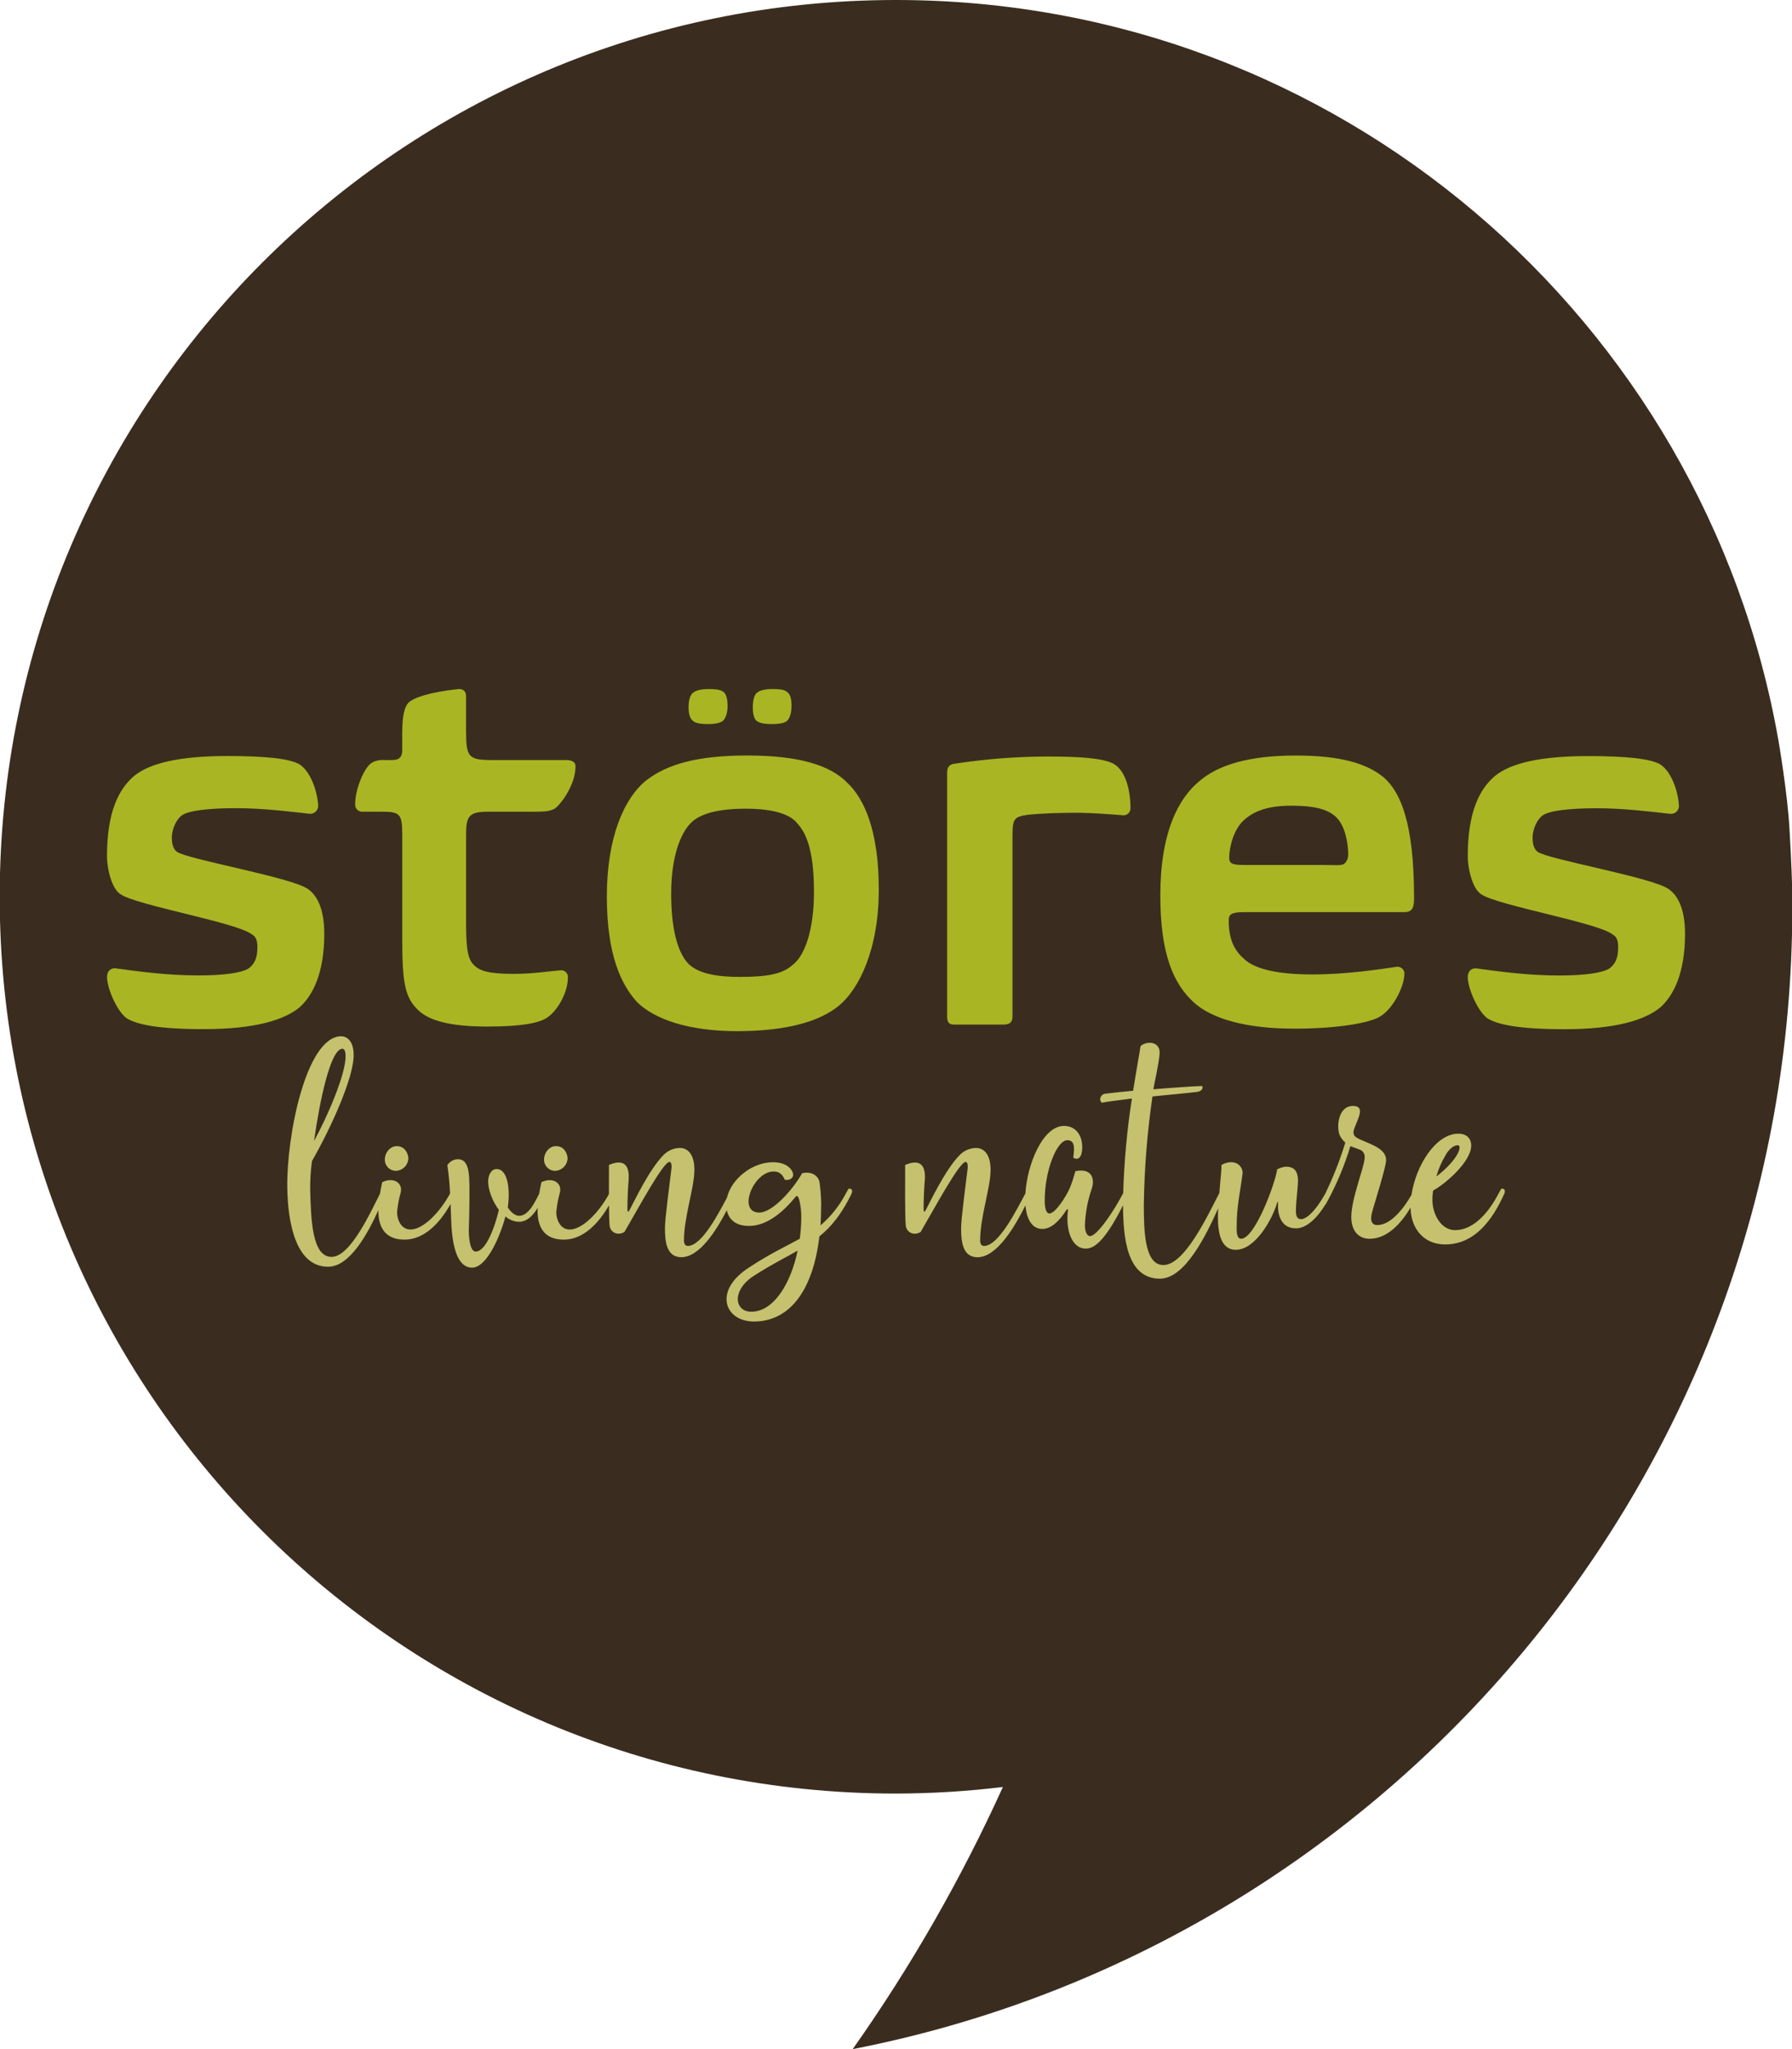 <?xml version="1.0" encoding="UTF-8"?><svg id="Ebene_1" xmlns="http://www.w3.org/2000/svg" width="140" height="160" xmlns:xlink="http://www.w3.org/1999/xlink" viewBox="0 0 140 160"><defs><style>.cls-1{fill:#c5c16e;}.cls-2{fill:#aab523;}.cls-3{fill:#3a2d1f;}.cls-4,.cls-5{fill:none;}.cls-5{clip-path:url(#clippath);}</style><clipPath id="clippath"><rect class="cls-4" x="-.023" y="0" width="140.046" height="160"/></clipPath></defs><g id="Gruppe_2144"><g class="cls-5"><g id="Gruppe_2144-2"><path id="Pfad_1840" class="cls-3" d="m138.944,57.836C133.175,24.977,104.513,0,70.001,0,31.327,0-.023,31.35-.023,70.023s31.35,70.024,70.024,70.024c2.791-.006,5.579-.177,8.35-.513-3.259,7.176-7.187,14.028-11.733,20.467,41.824-8.125,73.405-44.933,73.405-89.134v-.843c0-.789-.072-2.768-.215-5.235-.147-2.794-.863-6.951-.863-6.951"/><path id="Pfad_1841" class="cls-2" d="m13.819,66.508c-.277-.198-.395-.593-.395-1.108,0-.672.356-1.424.791-1.741.514-.356,2.017-.554,4.233-.554,2.136,0,4.273.277,5.737.436.342.029.642-.225.671-.566.001-.009.001-.018.002-.027-.039-1.068-.554-2.651-1.424-3.244-.752-.475-2.73-.672-5.658-.672-3.759,0-6.053.554-7.28,1.543-1.226,1.029-2.136,2.848-2.136,6.251,0,1.068.395,2.611,1.068,3.007,1.306.87,9.14,2.216,10.247,3.126.277.158.435.395.435.989,0,.752-.158,1.266-.672,1.662-.554.356-1.939.554-3.956.554-2.452,0-4.708-.317-6.449-.554-.356-.039-.672.198-.672.672,0,.831.712,2.572,1.503,3.205.791.514,2.493.871,6.054.871,4.115,0,6.291-.752,7.438-1.662,1.108-.95,1.978-2.77,1.978-5.777,0-2.018-.594-3.046-1.306-3.521-1.345-.91-9.377-2.295-10.208-2.889m31.137-6.607c.039-.316-.158-.554-.712-.554h-5.737c-1.939,0-2.097-.198-2.097-2.374v-2.611c0-.435-.277-.593-.633-.554-2.216.238-3.482.673-3.877,1.068-.277.317-.475.91-.475,2.335v1.345c0,.475-.159.791-.791.791h-.633c-.347-.03-.694.053-.989.237-.554.356-1.266,2.018-1.266,3.205-.025.301.198.566.5.591.018.002.036.002.054.002h1.582c1.306,0,1.543.159,1.543,1.701v8.269c0,3.284.198,4.511,1.187,5.46.791.831,2.413,1.345,5.46,1.345,2.848,0,4.075-.317,4.629-.673.791-.475,1.662-1.939,1.662-3.126.041-.287-.158-.552-.444-.594-.05-.007-.1-.007-.149,0-.989.079-2.057.277-3.679.277-1.939,0-2.611-.237-3.046-.672-.435-.395-.633-1.068-.633-3.165v-7.004c0-1.464.198-1.82,1.741-1.82h3.639c.831,0,1.148-.039,1.543-.237.554-.395,1.622-1.939,1.622-3.244m11.883-4.766c0-.5-.095-.952-.309-1.094-.167-.167-.571-.238-1.166-.238-.547,0-.952.095-1.19.262-.262.19-.381.619-.381,1.166,0,.523.119.904.357,1.07.142.143.523.238,1.166.238.286,0,.856-.024,1.142-.238.214-.167.381-.619.381-1.166m4.639,1.166c.214-.214.357-.619.357-1.166,0-.5-.072-.904-.333-1.094-.167-.167-.524-.238-1.142-.238-.547,0-.975.095-1.19.262-.261.19-.357.619-.357,1.166,0,.523.095.904.309,1.07.19.143.547.238,1.166.238.309,0,.928-.024,1.189-.238m2.113,13.334c0,2.967-.712,5.024-1.701,5.737-.791.712-2.057.91-4.075.91-1.622,0-3.244-.198-4.075-1.068-.831-.91-1.306-2.77-1.306-5.42,0-2.967.752-4.708,1.503-5.499.712-.752,2.136-1.148,4.312-1.148,2.097,0,3.482.396,4.075,1.187.831.91,1.265,2.532,1.265,5.302m5.065-.198c0-4.589-1.148-7.082-2.452-8.309-1.345-1.385-3.798-2.136-7.834-2.136-3.956,0-6.291.712-7.873,1.939-1.741,1.385-3.086,4.471-3.086,9.06,0,4.629,1.147,6.924,2.374,8.269,1.385,1.345,4.035,2.255,7.794,2.255,3.996,0,6.488-.791,7.952-1.978,1.583-1.306,3.126-4.392,3.126-9.1m19.662-6.33c0-1.701-.514-3.046-1.345-3.481s-2.69-.554-5.104-.554c-2.424.004-4.844.19-7.24.554-.435.039-.633.237-.633.712v19.031c0,.475.158.633.554.633h3.838c.514,0,.712-.198.712-.633v-14.125c0-1.345.159-1.464,1.187-1.622,1.147-.119,2.611-.158,3.798-.158,1.147,0,2.77.119,3.679.198.299.007.547-.229.554-.527 0-.009 0-.018,0-.027m17.012,3.679c-.008.239-.107.465-.277.633-.158.198-.831.119-1.78.119h-6.093c-.95,0-1.148-.119-1.148-.593,0-.712.317-2.255,1.266-3.007.752-.633,1.82-1.029,3.6-1.029s2.73.277,3.324.752c.752.554,1.108,1.899,1.108,3.126m5.143,3.284c0-5.856-1.068-8.229-2.374-9.377-1.306-1.068-3.324-1.701-6.884-1.701-3.679,0-6.014.752-7.438,1.939-1.74,1.385-3.126,4.115-3.126,8.982,0,4.589,1.029,6.924,2.651,8.388,1.425,1.266,4.075,2.018,7.834,2.018,3.482,0,5.935-.475,6.687-.95.989-.594,1.859-2.255,1.899-3.324.012-.298-.22-.549-.517-.561-.039-.002-.077.001-.115.008-1.345.198-3.917.593-6.568.593-2.73,0-4.55-.435-5.341-1.226-.831-.712-1.187-1.662-1.187-2.967,0-.514.198-.672,1.266-.672h12.463c.672,0,.752-.435.752-1.147m20.693-7.122c-.039-1.068-.554-2.651-1.424-3.244-.752-.475-2.73-.672-5.658-.672-3.759,0-6.053.554-7.28,1.543-1.226,1.029-2.136,2.848-2.136,6.251,0,1.068.395,2.611,1.068,3.007,1.306.87,9.14,2.216,10.247,3.126.277.158.435.395.435.989,0,.752-.158,1.266-.672,1.662-.554.356-1.939.554-3.957.554-2.452,0-4.708-.317-6.449-.554-.356-.039-.672.198-.672.672,0,.831.712,2.572,1.503,3.205.791.514,2.493.871,6.054.871,4.115,0,6.291-.752,7.438-1.662,1.108-.95,1.978-2.77,1.978-5.777,0-2.018-.593-3.046-1.306-3.521-1.345-.91-9.377-2.295-10.208-2.889-.277-.198-.395-.593-.395-1.108,0-.672.356-1.424.791-1.741.514-.356,2.017-.554,4.233-.554,2.137,0,4.273.277,5.737.436.342.029.642-.225.671-.566.001-.009.001-.018.002-.027"/><path id="Pfad_1842" class="cls-1" d="m31.903,90.448c0-.279-.209-.954-.907-.954-.535,0-.93.535-.93,1.023-.022.478.348.884.826.906.011.001.023.001.034.001.531-.019.957-.446.977-.977m12.439,0c0-.279-.209-.954-.907-.954-.535,0-.93.535-.93,1.023-.022.478.348.884.826.906.011.001.023.001.034.001.531-.019.957-.446.977-.977m-19.81-1.347c.465-3.278,1.302-7.185,2.209-7.208.163,0,.256.186.256.535.047,1.372-1.395,4.72-2.465,6.673m37.783,8.557c-.534,2.558-1.86,4.767-3.627,4.767-.651,0-1.046-.419-1.046-1,0-.535.372-1.232,1.233-1.791,1.325-.861,2.465-1.419,3.441-1.977m4.209-4.441c.093-.209.07-.442-.233-.395l-.209.372c-.495.947-1.166,1.791-1.976,2.488.023-.535.047-1.093.047-1.674-.006-.537-.045-1.073-.117-1.605-.047-.581-.628-.976-1.372-.79-.675,1.209-2.279,3.069-3.348,3.069-.581,0-.837-.372-.837-.86,0-.954.907-2.348,1.953-2.348.349,0,.651.117.884.651.372.07.651-.14.651-.395,0-.279-.372-.977-1.581-.977-1.603,0-3.237,1.273-3.596,2.772-.676,1.263-1.968,3.762-3.054,3.762-.186,0-.302-.14-.302-.419,0-1.883.814-4.092.814-5.534,0-1.162-.488-1.697-1.139-1.697-.483.009-.943.21-1.279.558-1.116,1.139-2.255,3.558-2.627,4.255-.186.349-.186.093-.186-.163,0-.349.023-1.349.093-2.139.07-.977-.209-1.744-1.535-1.186,0,.57-.004,1.436-.003,2.278-.749,1.38-2.054,2.768-3.065,2.768-.675,0-1.046-.675-1.046-1.372.047-.511.14-1.017.279-1.512.186-.767-.558-1.232-1.442-.814-.073.311-.125.608-.173.905-.281.522-.789,1.722-1.57,1.722-.372,0-.72-.395-.884-.651.186-1.302.047-3-.883-3-.395,0-.651.442-.651.977,0,.628.326,1.535.837,2.209-.302,1.302-1,3.255-1.814,3.255-.488,0-.535-1.302-.535-1.651.023-.814.047-1.488.047-2.186,0-1.907.117-3.372-.907-3.372-.333.006-.64.182-.814.465.108.733.178,1.471.209,2.211-.744,1.395-2.069,2.812-3.091,2.812-.675,0-1.046-.675-1.046-1.372.047-.511.14-1.017.279-1.512.186-.767-.558-1.232-1.442-.814-.073.311-.125.609-.174.905-.68,1.319-2.298,4.931-3.779,4.931-1.535,0-1.604-2.906-1.674-5.185-.011-.77.036-1.539.14-2.302,1.302-2.255,3.325-6.51,3.255-8.371-.023-.907-.442-1.372-1-1.372-2.744.093-4.255,7.859-4.184,11.859.047,2.744.674,6.139,3.186,6.139,1.724,0,3.12-2.647,3.932-4.415,0,.014-.003.029-.003.043,0,1.209.465,2.256,2.046,2.256,1.539,0,2.772-1.308,3.595-2.783.023.593.038,1.111.055,1.435.093,2.116.558,3.534,1.628,3.534,1.186,0,2.232-2.581,2.604-3.999.289.258.659.406,1.046.419.564,0,1.022-.35,1.483-1.098-.003.078-.018.161-.018.237,0,1.209.465,2.256,2.046,2.256,1.503,0,2.712-1.248,3.534-2.681.006.695.019,1.284.046,1.542.01.378.32.678.698.674.165 0.0.327-.048.465-.139,1.023-1.744,3.023-5.465,3.511-5.465.117,0,.186.14.163.488-.163,1.372-.512,3.906-.512,4.72,0,1.046.14,2.232,1.279,2.232,1.429,0,2.741-2.103,3.553-3.665.147.696.681,1.224,1.725,1.224,1.465,0,2.744-1.162,3.651-2.279.093-.117.186-.07.279.209.119.479.174.972.163,1.465-.004.537-.043,1.073-.117,1.604-1.046.581-2.325,1.162-3.976,2.255-1.233.791-1.744,1.697-1.744,2.465,0,.976.837,1.744,2.139,1.744,2.604,0,4.581-2.139,5.115-6.65.93-.744,1.72-1.72,2.511-3.325m45.69-1.348c.157-.572.392-1.12.697-1.628.209-.395.582-.814.977-.814.372,0,.07,1.093-1.674,2.442m5.069.954l-.209.372c-.93,1.791-2.139,2.861-3.395,2.861-1.046,0-1.698-1.116-1.767-2.162-.017-.311-.002-.622.047-.93.954-.512,2.976-2.256,2.976-3.511,0-.651-.465-.93-1-.93-1.759,0-3.317,2.464-3.668,4.782-.571.994-1.58,2.356-2.68,2.356-.395,0-.604-.326-.372-1.093.186-.675,1.07-3.441,1.07-3.976,0-.837-.977-1.163-2-1.604-.465-.209-.628-.349-.512-.791l.256-.651c.256-.604.419-1.186-.325-1.186-1.233,0-1.302,1.79-1.023,2.325.104.203.246.385.419.535-.42,1.373-.946,2.711-1.574,4.003-1.06,1.855-1.705,1.973-1.868,1.973-.186,0-.418-.047-.418-.628,0-.744.186-2.07.163-2.442-.023-.605-.233-1.046-1-1.023-.22.034-.432.105-.628.209-.139,1.07-1.744,5.418-2.813,5.418-.395,0-.349-.744-.349-.954,0-1.604.256-2.558.465-4.184,0-.605-.674-1.163-1.651-.628,0,.372-.047.791-.093,1.302-.017.261-.046.572-.076.9l-.017.03c-.791,1.488-2.72,5.743-4.441,5.581-1.395-.093-1.442-2.744-1.442-4.72.042-2.825.267-5.645.675-8.441,1.372-.139,2.697-.256,3.441-.349.418-.047.535-.279.442-.465-.442,0-2.744.163-3.813.256.07-.395.139-.744.209-1.046.117-.674.302-1.511.279-1.907-.07-.814-1.046-.814-1.488-.419-.117.767-.349,2-.581,3.488-.814.07-1.651.163-2.209.234-.302.047-.512.465-.234.698.628-.117,1.465-.209,2.348-.325-.381,2.445-.608,4.911-.679,7.384l-.018.033c-.651,1.256-2,3.325-2.581,3.325-.209,0-.395-.325-.395-.837.036-.975.216-1.939.535-2.861.233-.674.093-1.651-1.279-1.372-.114.434-.254.861-.419,1.279-.302.72-1.162,2.023-1.604,2.023-.279,0-.372-.465-.372-1,0-2.372.954-4.72,1.767-4.72.697,0,.512.837.465,1.372.558.302.698-.349.698-.814,0-1.046-.581-1.674-1.418-1.674-1.689,0-2.889,3.052-3.02,5.273l-.002.005c-.605,1.093-2.046,4.093-3.232,4.093-.186,0-.302-.14-.302-.419,0-1.883.814-4.092.814-5.534,0-1.162-.488-1.697-1.139-1.697-.483.009-.943.21-1.279.558-1.116,1.139-2.255,3.558-2.627,4.255-.186.349-.186.093-.186-.163,0-.349.023-1.349.093-2.139.07-.977-.209-1.744-1.535-1.186,0,1.279-.023,4.046.047,4.697.01.377.32.677.698.674.165 0.0.327-.048.465-.139,1.023-1.744,3.023-5.465,3.511-5.465.117,0,.186.14.163.488-.163,1.372-.512,3.906-.512,4.72,0,1.046.139,2.232,1.278,2.232,1.549,0,2.959-2.47,3.746-4.045.097,1.06.503,1.836,1.323,1.836.698,0,1.325-.628,1.86-1.442.117-.163.163-.117.14,0-.186,1.395.234,2.977,1.395,2.977.465,0,.86-.279,1.325-.814.603-.714,1.18-1.768,1.584-2.569.014,2.387.241,5.731,2.88,5.731,1.975,0,3.623-3.425,4.554-5.493-.012.226-.019.454-.019.68,0,1.14.186,2.558,1.395,2.558,1.511,0,2.814-2.325,3.209-3.604.047-.163.117-.186.093,0-.047.697.139,1.93,1.395,1.93.885,0,1.738-.926,2.316-1.884.004,0,.005.001.009,0l.209-.372c.709-1.328,1.285-2.722,1.72-4.162l.698.256c.272.082.448.345.419.628,0,.698-1.046,3.186-1.046,4.65,0,1.186.674,1.698,1.418,1.698,1.396,0,2.472-1.199,3.213-2.43.025,1.689,1.084,2.872,2.692,2.872,2.302,0,3.698-1.883,4.627-3.953.093-.209.07-.442-.233-.395"/></g></g></g></svg>